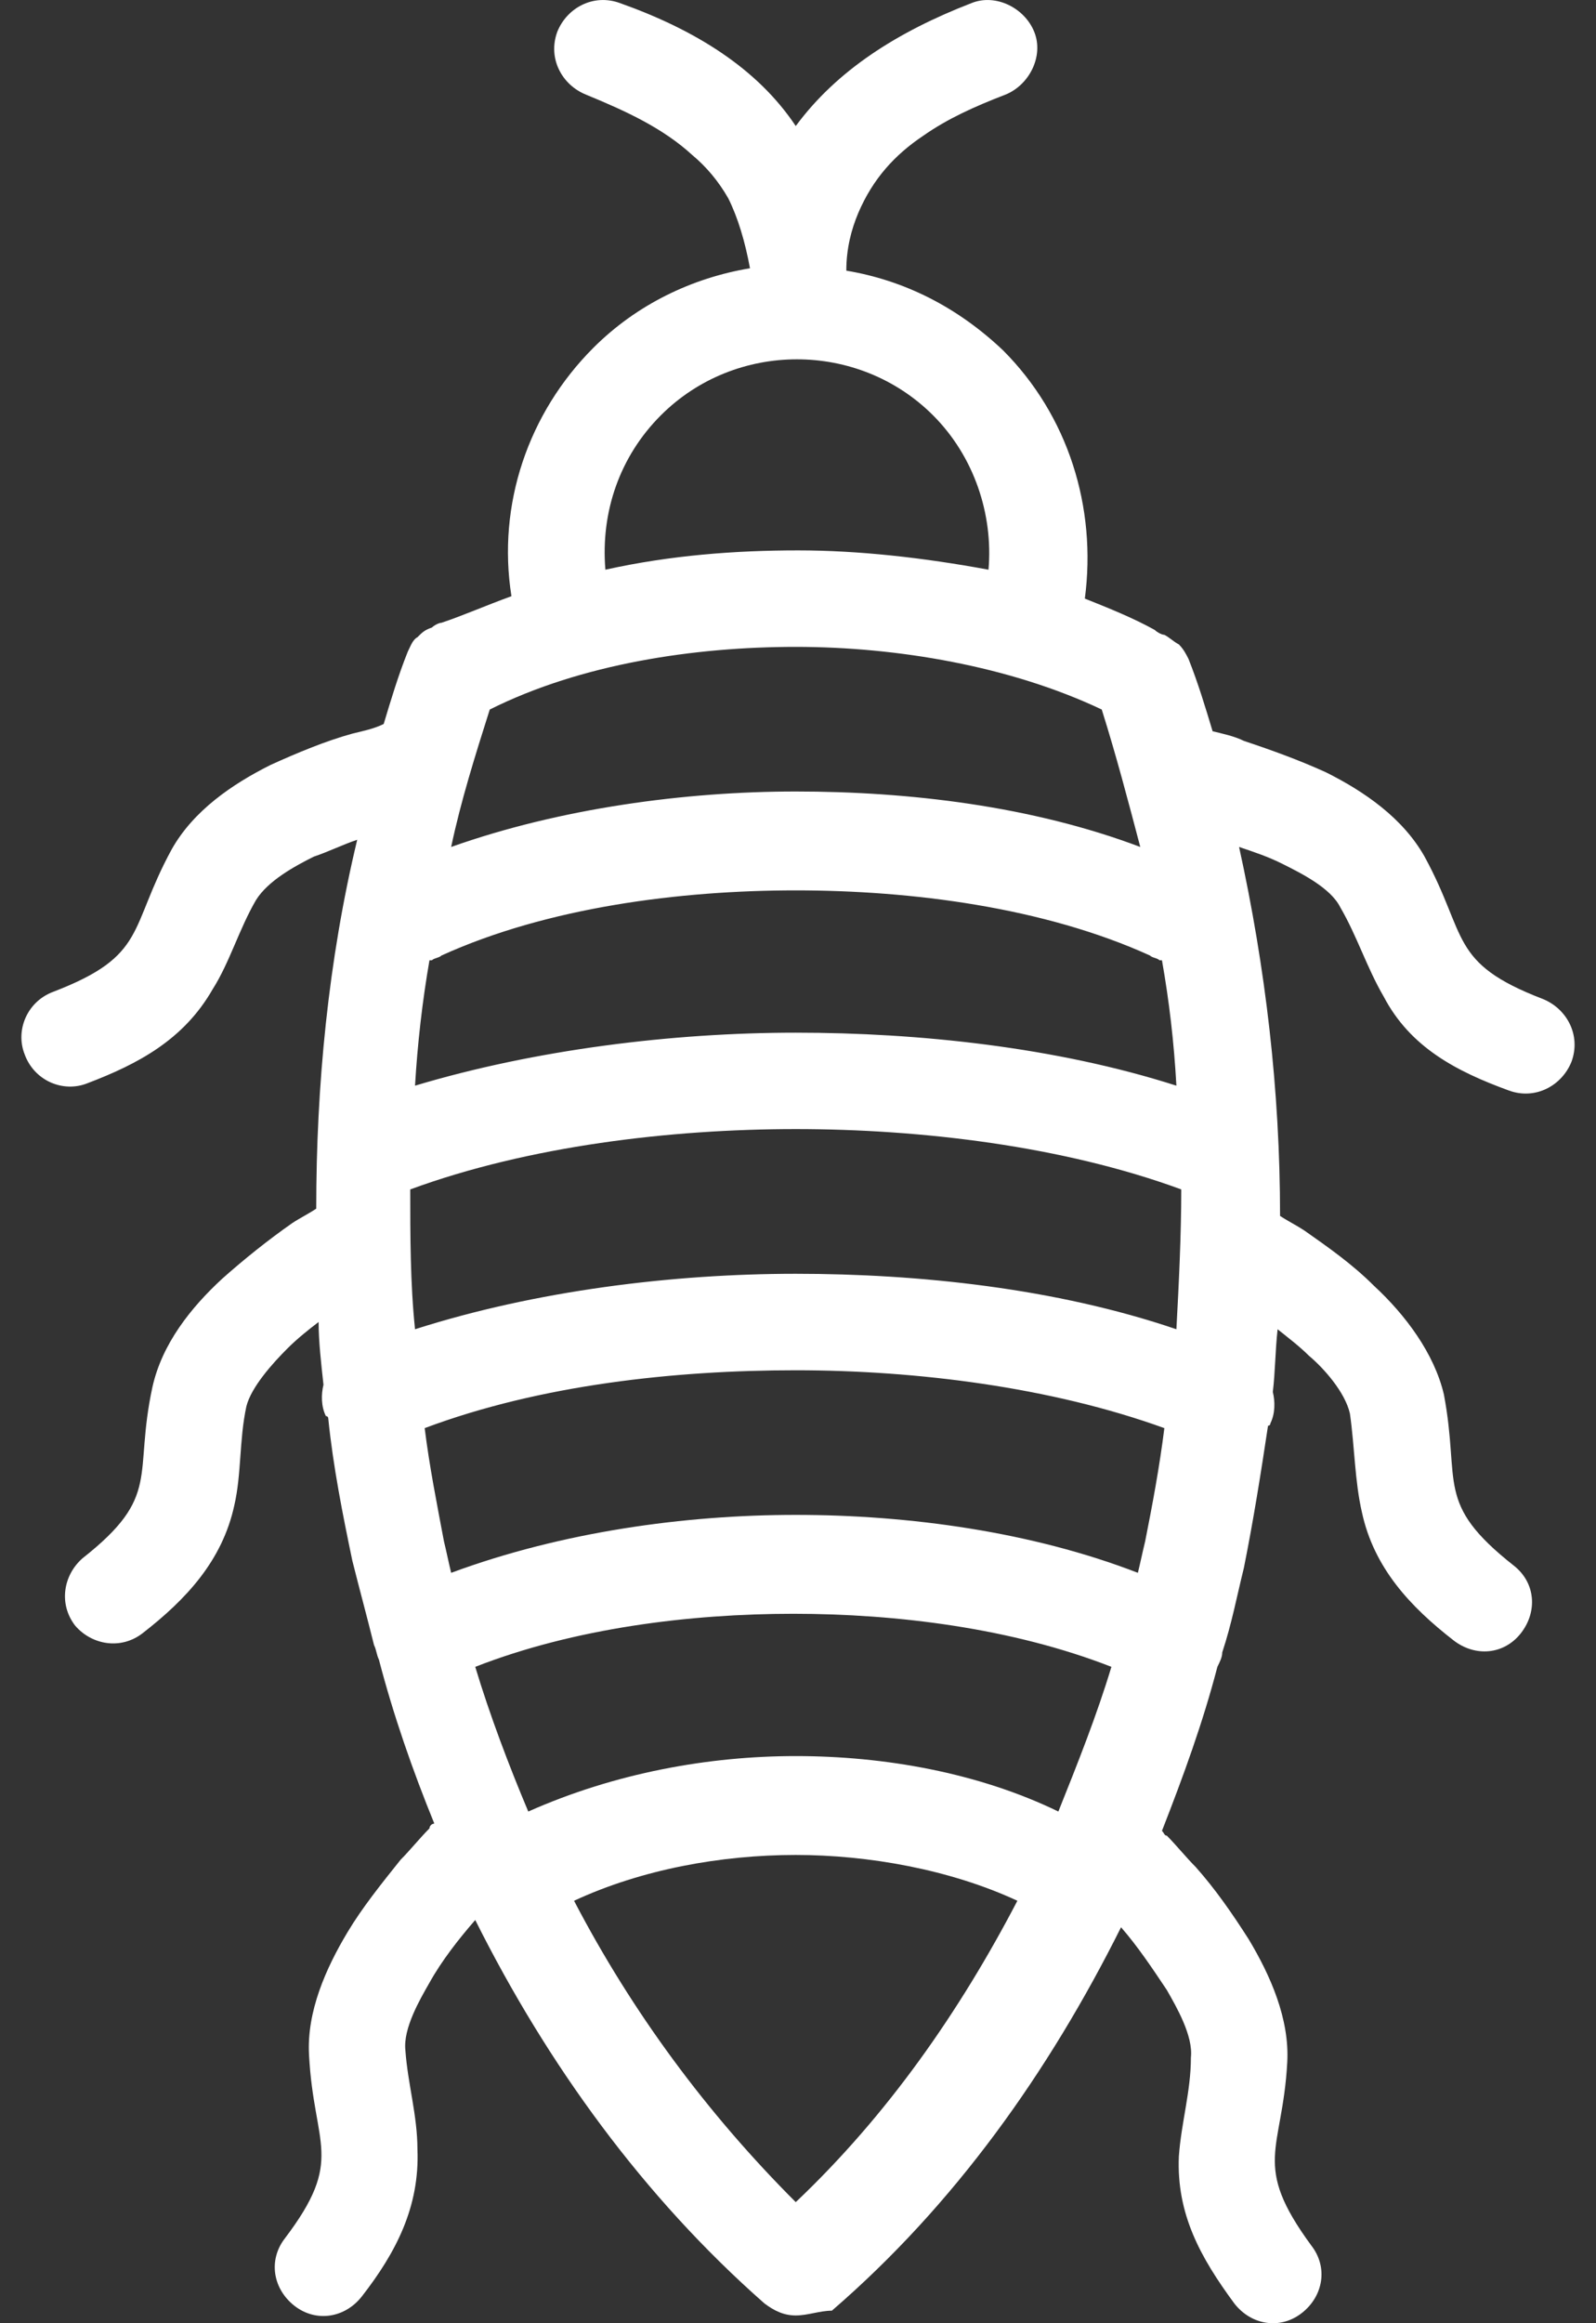 <svg width="22" height="32" viewBox="0 0 22 32" fill="none" xmlns="http://www.w3.org/2000/svg">
<rect x="0" y="0" width="22" height="32" fill="#333333" stroke="none"/>
<path fill-rule="evenodd" clip-rule="evenodd" d="M7.05 8.212C6.85 6.95 7.282 5.688 8.179 4.791C8.777 4.193 9.541 3.828 10.338 3.695C10.271 3.33 10.172 2.998 10.039 2.732C9.906 2.499 9.74 2.3 9.541 2.134C9.142 1.769 8.644 1.536 8.079 1.304C7.747 1.171 7.548 0.806 7.681 0.44C7.813 0.108 8.179 -0.091 8.544 0.042C9.574 0.407 10.437 0.938 10.969 1.736C11.533 0.972 12.364 0.44 13.393 0.042C13.725 -0.091 14.124 0.108 14.257 0.44C14.39 0.772 14.19 1.171 13.858 1.304C13.427 1.47 13.061 1.636 12.729 1.868C12.331 2.134 12.031 2.466 11.832 2.931C11.733 3.164 11.666 3.429 11.666 3.728C12.463 3.861 13.194 4.227 13.825 4.824C14.722 5.721 15.12 6.983 14.954 8.245C15.287 8.378 15.619 8.511 15.918 8.677C15.951 8.71 16.017 8.744 16.05 8.744C16.117 8.777 16.183 8.843 16.25 8.876C16.316 8.943 16.349 9.009 16.383 9.076C16.515 9.408 16.615 9.74 16.715 10.072C16.848 10.105 17.014 10.139 17.146 10.205C17.545 10.338 17.91 10.471 18.276 10.637C18.807 10.902 19.338 11.268 19.637 11.799C20.235 12.895 19.97 13.261 21.265 13.759C21.597 13.892 21.796 14.257 21.663 14.622C21.531 14.954 21.165 15.154 20.8 15.021C20.069 14.755 19.438 14.423 19.073 13.726C18.84 13.327 18.707 12.895 18.475 12.497C18.342 12.231 17.944 12.032 17.678 11.899C17.479 11.799 17.279 11.733 17.08 11.666C17.445 13.327 17.645 15.021 17.645 16.748C17.744 16.814 17.877 16.881 17.977 16.947C18.309 17.18 18.641 17.412 18.94 17.711C19.372 18.11 19.77 18.641 19.903 19.206C20.136 20.435 19.77 20.7 20.866 21.564C21.165 21.797 21.198 22.195 20.966 22.494C20.733 22.793 20.335 22.826 20.036 22.594C19.438 22.129 18.94 21.597 18.774 20.833C18.674 20.401 18.674 19.936 18.608 19.471C18.541 19.173 18.242 18.84 18.043 18.674C17.91 18.542 17.777 18.442 17.611 18.309C17.578 18.608 17.578 18.907 17.545 19.173C17.578 19.305 17.578 19.471 17.512 19.604C17.512 19.604 17.512 19.638 17.479 19.638C17.379 20.302 17.279 20.933 17.146 21.597C17.047 21.996 16.98 22.361 16.848 22.76C16.848 22.826 16.814 22.892 16.781 22.959C16.582 23.723 16.316 24.454 16.017 25.218C16.05 25.251 16.05 25.284 16.084 25.284C16.216 25.417 16.349 25.583 16.482 25.716C16.748 26.015 16.98 26.347 17.213 26.712C17.512 27.21 17.777 27.808 17.744 28.406C17.678 29.635 17.246 29.801 18.076 30.93C18.309 31.229 18.242 31.628 17.944 31.86C17.645 32.093 17.246 32.026 17.014 31.727C16.549 31.096 16.216 30.498 16.25 29.701C16.283 29.236 16.416 28.805 16.416 28.34C16.449 28.041 16.216 27.642 16.084 27.41C15.884 27.111 15.685 26.812 15.453 26.546C14.456 28.539 13.161 30.366 11.467 31.827C11.301 31.827 11.135 31.893 10.969 31.893C10.803 31.893 10.67 31.827 10.537 31.727C8.876 30.266 7.548 28.439 6.551 26.446C6.319 26.712 6.086 27.011 5.92 27.31C5.787 27.542 5.555 27.941 5.588 28.24C5.621 28.705 5.754 29.137 5.754 29.602C5.787 30.399 5.455 31.03 4.99 31.628C4.758 31.927 4.359 31.993 4.06 31.761C3.761 31.528 3.695 31.13 3.927 30.831C4.758 29.735 4.326 29.569 4.26 28.306C4.226 27.709 4.492 27.111 4.791 26.613C4.99 26.28 5.256 25.948 5.522 25.616C5.655 25.483 5.787 25.317 5.92 25.184C5.92 25.151 5.953 25.118 5.987 25.118C5.688 24.387 5.422 23.623 5.223 22.859C5.19 22.793 5.19 22.727 5.156 22.66C5.057 22.262 4.957 21.896 4.857 21.498C4.725 20.866 4.592 20.202 4.525 19.538C4.525 19.538 4.525 19.505 4.492 19.505C4.426 19.372 4.426 19.206 4.459 19.073C4.426 18.774 4.392 18.475 4.392 18.209C4.26 18.309 4.093 18.442 3.961 18.575C3.761 18.774 3.462 19.106 3.396 19.372C3.296 19.837 3.33 20.302 3.23 20.734C3.064 21.498 2.566 22.029 1.968 22.494C1.669 22.727 1.27 22.66 1.038 22.394C0.805 22.095 0.872 21.697 1.137 21.464C2.234 20.601 1.835 20.335 2.101 19.106C2.234 18.508 2.632 18.01 3.064 17.612C3.363 17.346 3.695 17.08 4.027 16.848C4.127 16.781 4.26 16.715 4.359 16.648C4.359 14.954 4.525 13.227 4.924 11.567C4.725 11.633 4.525 11.733 4.326 11.799C4.06 11.932 3.695 12.131 3.529 12.397C3.296 12.796 3.164 13.261 2.931 13.626C2.532 14.323 1.901 14.656 1.204 14.921C0.872 15.054 0.473 14.888 0.34 14.523C0.208 14.191 0.374 13.792 0.739 13.659C2.034 13.161 1.769 12.796 2.366 11.7C2.665 11.168 3.197 10.803 3.728 10.537C4.093 10.371 4.492 10.205 4.857 10.105C4.99 10.072 5.156 10.039 5.289 9.972C5.389 9.64 5.488 9.308 5.621 8.976C5.655 8.91 5.688 8.81 5.754 8.777C5.821 8.71 5.854 8.677 5.953 8.644C5.987 8.611 6.053 8.578 6.086 8.578C6.385 8.478 6.684 8.345 7.05 8.212ZM13.626 7.847C13.692 7.083 13.427 6.286 12.862 5.721C11.832 4.692 10.138 4.692 9.109 5.721C8.544 6.286 8.278 7.05 8.345 7.847C9.242 7.648 10.138 7.581 11.002 7.581C11.832 7.581 12.729 7.681 13.626 7.847ZM10.969 30.332C12.231 29.137 13.227 27.709 14.024 26.181C13.094 25.749 11.965 25.55 10.969 25.55C9.939 25.55 8.843 25.749 7.913 26.181C8.71 27.709 9.74 29.104 10.969 30.332ZM10.969 24.188C12.198 24.188 13.493 24.42 14.589 24.952C14.855 24.288 15.12 23.623 15.32 22.959C13.958 22.427 12.364 22.228 10.935 22.228C9.507 22.228 7.913 22.427 6.551 22.959C6.751 23.623 7.016 24.321 7.282 24.952C8.478 24.42 9.773 24.188 10.969 24.188ZM10.969 20.866C12.53 20.866 14.224 21.099 15.685 21.664C15.718 21.531 15.752 21.365 15.785 21.232C15.884 20.734 15.984 20.202 16.05 19.671C14.489 19.106 12.629 18.874 10.969 18.874C9.308 18.874 7.448 19.073 5.854 19.671C5.92 20.202 6.02 20.7 6.12 21.232C6.153 21.365 6.186 21.531 6.219 21.664C7.747 21.099 9.441 20.866 10.969 20.866ZM10.969 17.545C12.663 17.545 14.556 17.744 16.216 18.309C16.25 17.678 16.283 17.014 16.283 16.383C14.655 15.785 12.696 15.552 10.969 15.552C9.242 15.552 7.282 15.785 5.655 16.383C5.655 17.014 5.655 17.678 5.721 18.309C7.382 17.778 9.275 17.545 10.969 17.545ZM10.969 14.224C12.663 14.224 14.556 14.423 16.216 14.954C16.183 14.357 16.117 13.792 16.017 13.227H15.984C15.951 13.194 15.884 13.194 15.851 13.161C14.39 12.497 12.563 12.264 10.969 12.264C9.374 12.264 7.548 12.497 6.086 13.161C6.053 13.194 5.987 13.194 5.953 13.227H5.92C5.821 13.792 5.754 14.39 5.721 14.954C7.382 14.456 9.275 14.224 10.969 14.224ZM10.969 10.902C12.53 10.902 14.224 11.102 15.718 11.666C15.552 11.035 15.386 10.404 15.187 9.773C13.925 9.175 12.364 8.91 10.969 8.91C9.574 8.91 8.013 9.142 6.751 9.773C6.551 10.404 6.352 11.035 6.219 11.666C7.714 11.135 9.441 10.902 10.969 10.902Z" fill="white"/>
</svg>
